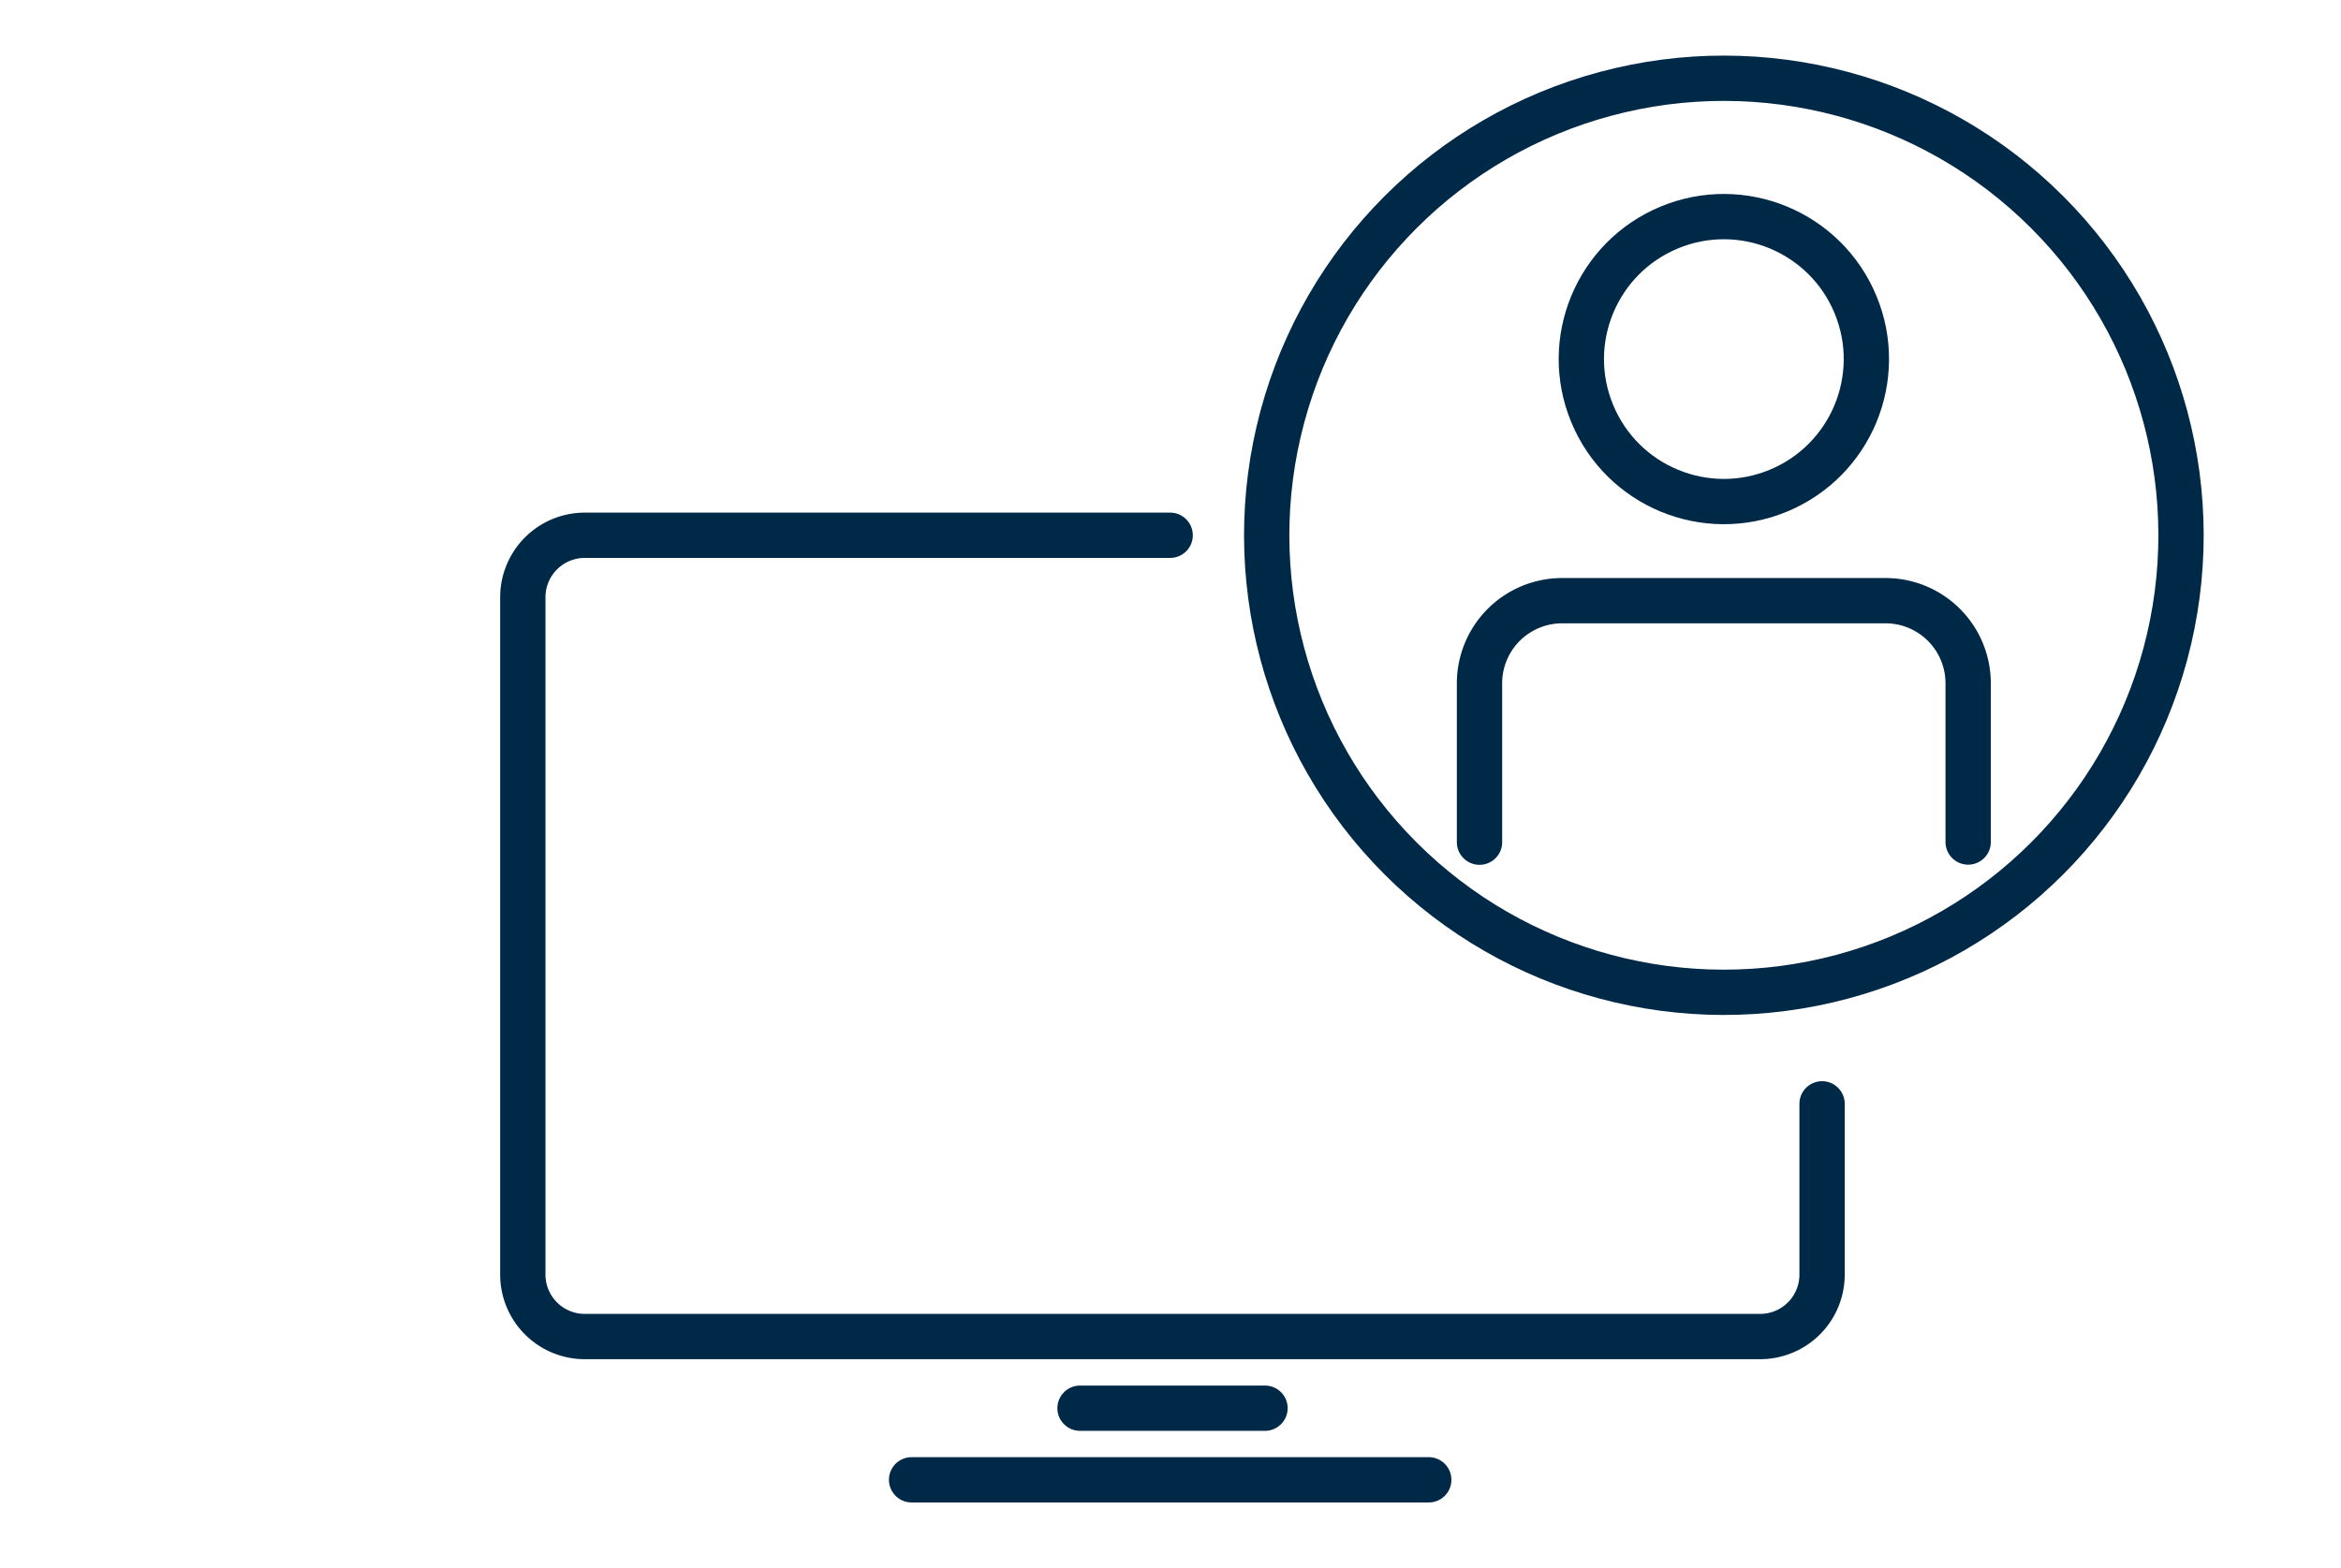 <?xml version="1.0" encoding="UTF-8"?> <svg xmlns="http://www.w3.org/2000/svg" id="Layer_1" data-name="Layer 1" viewBox="0 0 600 402"><defs><style>.cls-1{fill:none;stroke:#002847;stroke-linecap:round;stroke-linejoin:round;stroke-width:11.61px;}</style></defs><title>consuldatoria-informatica</title><path class="cls-1" d="M299.91,137.23h-150A15.89,15.89,0,0,0,134,153.12V326.78a15.88,15.88,0,0,0,15.89,15.88H451.14A15.88,15.88,0,0,0,467,326.78V283"></path><line class="cls-1" x1="276.81" y1="361.03" x2="324.22" y2="361.03"></line><line class="cls-1" x1="233.64" y1="379.39" x2="366.19" y2="379.39"></line><circle class="cls-1" cx="441.83" cy="92.06" r="36.52" transform="translate(-1.6 176.09) rotate(-22.5)"></circle><path class="cls-1" d="M379.2,215.91V175.16A21.18,21.18,0,0,1,400.32,154h83a21.18,21.18,0,0,1,21.12,21.12v40.75"></path><circle class="cls-1" cx="441.83" cy="137.23" r="117.17" transform="translate(32.37 352.62) rotate(-45)"></circle></svg> 